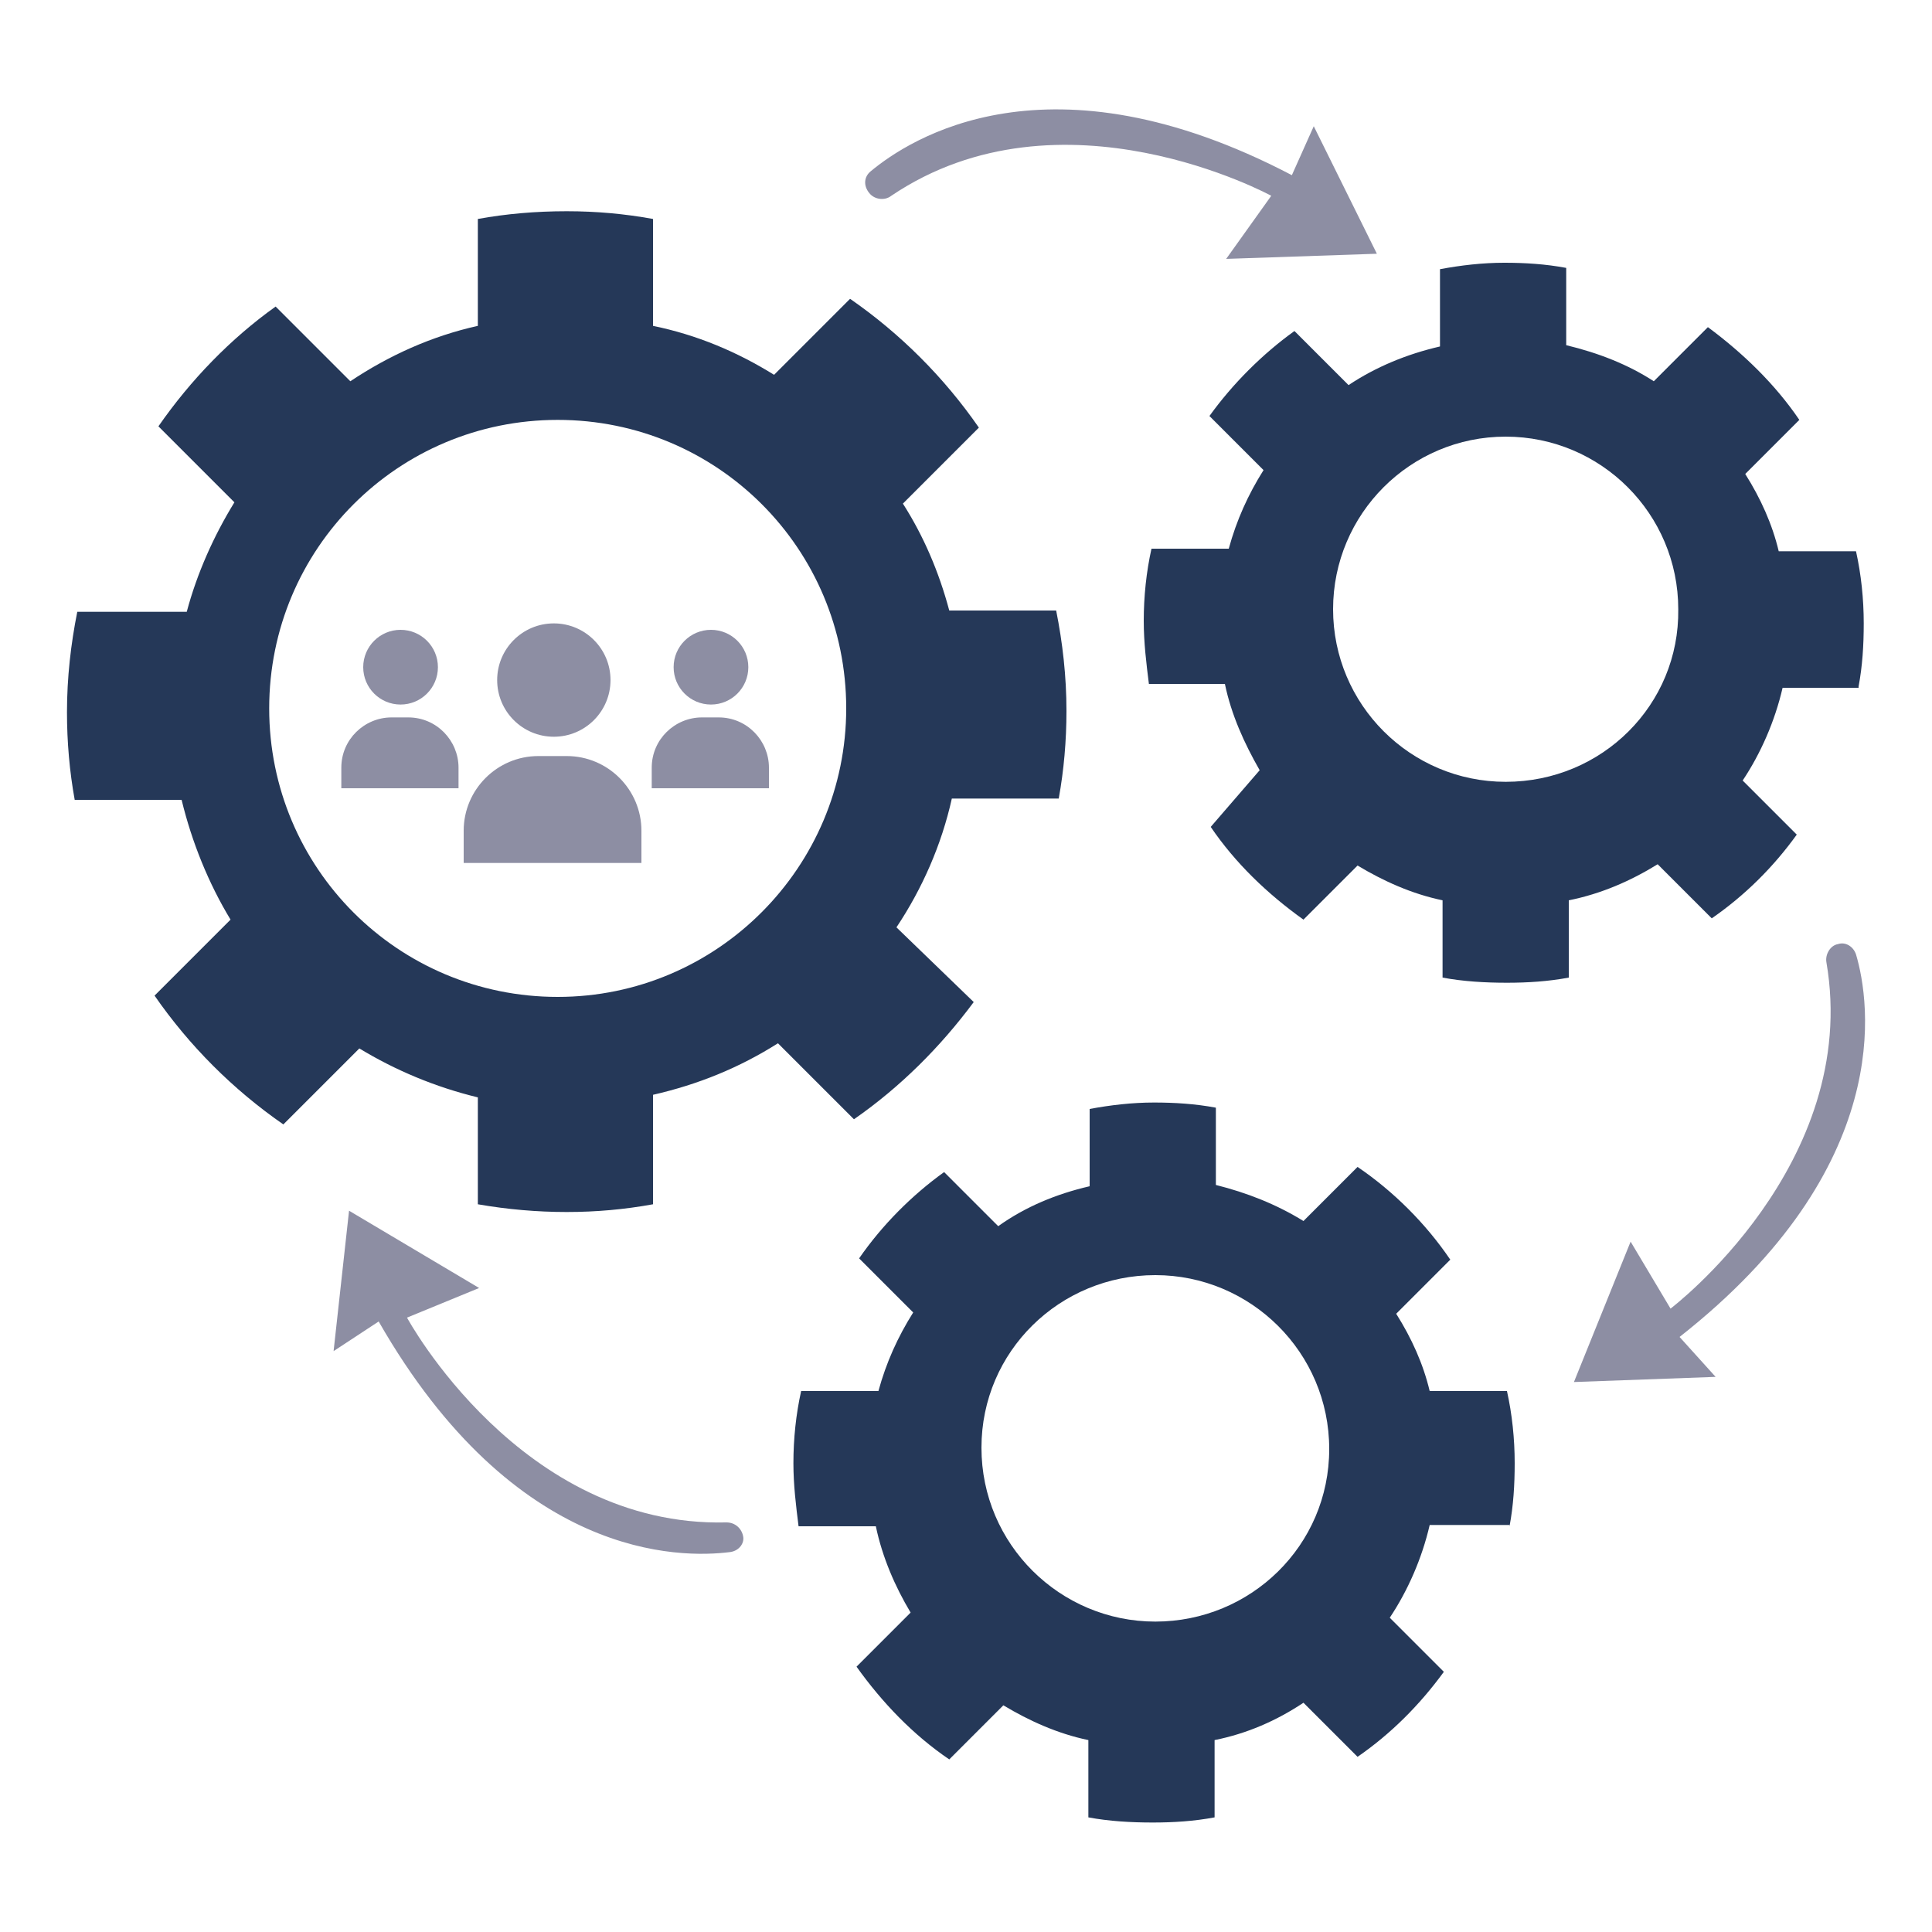 <?xml version="1.0" encoding="UTF-8"?> <svg xmlns="http://www.w3.org/2000/svg" xmlns:xlink="http://www.w3.org/1999/xlink" version="1.1" id="Calque_1" x="0px" y="0px" viewBox="0 0 150 150" style="enable-background:new 0 0 150 150;" xml:space="preserve"> <style type="text/css"> .st0{display:none;} .st1{display:inline;fill:#253858;} .st2{display:inline;fill:#8D8EA3;} .st3{fill:#253858;} .st4{fill:#8D8EA3;} </style> <image style="display:none;overflow:visible;" width="283" height="223" transform="matrix(0.75 0 0 0.75 5.147059e-02 28.14)"> </image> <g class="st0"> <polygon class="st1" points="22.9,249.2 4.2,249.2 4.2,223.3 22.9,215.4 "></polygon> <polygon class="st1" points="36.8,209.2 36.8,249.2 55.9,249.2 55.9,214.5 46.6,205.2 "></polygon> <polygon class="st1" points="89.8,249.2 71.1,249.2 71.1,220 89.8,208.8 "></polygon> <polygon class="st1" points="122.4,249.2 103.7,249.2 103.7,200.9 122.4,188.9 "></polygon> <polygon class="st2" points="4.2,204.1 46.4,187.1 64.7,204.1 111.8,176.5 107.4,166.5 129.5,167.7 117.5,186.8 113.1,179 65.2,208.8 46.4,190.5 5.2,206.9 "></polygon> </g> <image style="display:none;overflow:visible;" width="1500" height="575" transform="matrix(1 0 0 1 -868.529 -210.677)"> </image> <g> <path class="st3" d="M82.2,62c0.4-2.2,0.6-4.5,0.6-6.8c0-2.7-0.3-5.3-0.8-7.8h-8.3c-0.8-3-2-5.8-3.6-8.3l5.9-5.9 c-2.7-3.9-6.1-7.3-10-10l-5.9,5.9c-2.9-1.8-6-3.1-9.4-3.8v-8.3c-2.2-0.4-4.4-0.6-6.7-0.6c-2.4,0-4.7,0.2-6.9,0.6v8.3 c-3.6,0.8-6.9,2.3-9.9,4.3l-5.8-5.8c-3.5,2.5-6.6,5.7-9.1,9.3l5.9,5.9c-1.6,2.6-2.9,5.5-3.7,8.5H6c-0.5,2.5-0.8,5.1-0.8,7.8 c0,2.3,0.2,4.6,0.6,6.8h8.3c0.8,3.3,2.1,6.5,3.8,9.3l-5.9,5.9c2.7,3.9,6.1,7.3,10,10l5.9-5.9c2.8,1.7,5.9,3,9.2,3.8v8.3 c2.3,0.4,4.6,0.6,6.9,0.6c2.3,0,4.5-0.2,6.7-0.6V85c3.5-0.8,6.7-2.1,9.7-4l5.9,5.9c3.6-2.5,6.7-5.6,9.3-9.1L69.6,72 c2-3,3.5-6.4,4.3-10H82.2z M43.3,77.4c-12.4,0-22.4-10-22.4-22.4c0-12.4,10-22.4,22.4-22.4c12.4,0,22.4,10,22.4,22.4 C65.7,67.3,55.7,77.4,43.3,77.4z"></path> <path class="st3" d="M144.3,53.3c0.3-1.6,0.4-3.2,0.4-4.9c0-1.9-0.2-3.8-0.6-5.6h-6c-0.5-2.1-1.4-4.1-2.6-6l4.2-4.2 c-1.9-2.8-4.4-5.2-7.1-7.2l-4.2,4.2c-2-1.3-4.3-2.2-6.8-2.8v-6c-1.6-0.3-3.2-0.4-4.8-0.4c-1.7,0-3.4,0.2-5,0.5v6 c-2.6,0.6-5,1.6-7.1,3l-4.2-4.2c-2.5,1.8-4.8,4.1-6.6,6.6l4.2,4.2c-1.2,1.9-2.1,3.9-2.7,6.1h-6c-0.4,1.8-0.6,3.7-0.6,5.6 c0,1.7,0.2,3.3,0.4,4.9h5.9c0.5,2.4,1.5,4.6,2.7,6.7L94,64.2c1.9,2.8,4.4,5.2,7.2,7.2l4.2-4.2c2,1.2,4.2,2.2,6.6,2.7v6 c1.6,0.3,3.3,0.4,5,0.4c1.6,0,3.2-0.1,4.8-0.4v-6c2.5-0.5,4.8-1.5,6.9-2.8l4.2,4.2c2.6-1.8,4.8-4,6.6-6.5l-4.2-4.2 c1.4-2.1,2.5-4.6,3.1-7.2H144.3z M116.9,60.7c-7.4,0-13.4-6-13.4-13.4c0-7.4,6-13.4,13.4-13.4c7.4,0,13.4,6,13.4,13.4 C130.4,54.7,124.4,60.7,116.9,60.7z"></path> <path class="st3" d="M117.2,118.5c0.3-1.6,0.4-3.2,0.4-4.9c0-1.9-0.2-3.8-0.6-5.6h-6c-0.5-2.1-1.4-4.1-2.6-6l4.2-4.2 c-1.9-2.8-4.4-5.3-7.2-7.2l-4.2,4.2c-2.1-1.3-4.4-2.2-6.8-2.8v-6c-1.6-0.3-3.2-0.4-4.8-0.4c-1.7,0-3.4,0.2-5,0.5v6 c-2.6,0.6-5,1.6-7.1,3.1l-4.2-4.2c-2.5,1.8-4.8,4.1-6.6,6.7l4.2,4.2c-1.2,1.9-2.1,3.9-2.7,6.1h-6c-0.4,1.8-0.6,3.7-0.6,5.6 c0,1.7,0.2,3.3,0.4,4.9h6c0.5,2.4,1.5,4.7,2.7,6.7l-4.2,4.2c2,2.8,4.4,5.3,7.2,7.2l4.2-4.2c2,1.2,4.2,2.2,6.6,2.7v6 c1.6,0.3,3.3,0.4,5,0.4c1.6,0,3.2-0.1,4.8-0.4v-6c2.5-0.5,4.8-1.5,6.9-2.9l4.2,4.2c2.6-1.8,4.8-4,6.7-6.6l-4.2-4.2 c1.4-2.1,2.5-4.6,3.1-7.2H117.2z M89.7,125.9c-7.4,0-13.5-6-13.5-13.5S82.3,99,89.7,99s13.5,6,13.5,13.5S97.1,125.9,89.7,125.9z"></path> <path class="st4" d="M56.7,120.5c-3.9,0.5-16.7,0.6-27.3-17.9l-3.5,2.3l1.2-10.9l10.1,6l-5.6,2.3c0,0,8.8,16.3,24.8,15.9 c0.7,0,1.2,0.5,1.3,1.1l0,0C57.8,119.8,57.4,120.4,56.7,120.5z"></path> <path class="st4" d="M67.6,13.3c3-2.5,13.8-9.6,32.7,0.3l1.7-3.8l4.9,9.9l-11.7,0.4l3.5-4.9c0,0-16.3-8.9-29.5,0 c-0.5,0.4-1.3,0.3-1.7-0.2v0C67,14.4,67.1,13.7,67.6,13.3z"></path> <path class="st4" d="M144.1,74.1c1.1,3.7,3.1,16.5-13.7,29.7l2.8,3.1l-11,0.4l4.4-10.9l3.1,5.2c0,0,14.8-11.2,12.1-26.9 c-0.1-0.6,0.3-1.3,0.9-1.4l0,0C143.3,73.1,143.9,73.5,144.1,74.1z"></path> <g> <circle class="st4" cx="43" cy="52.8" r="4.4"></circle> <path class="st4" d="M49.9,67H36v-2.5c0-3.2,2.6-5.8,5.8-5.8h2.2c3.2,0,5.8,2.6,5.8,5.8V67z"></path> <g> <circle class="st4" cx="55.2" cy="51.8" r="2.9"></circle> <path class="st4" d="M59.8,61.2h-9.2v-1.6c0-2.2,1.8-3.9,3.9-3.9h1.3c2.2,0,3.9,1.8,3.9,3.9V61.2z"></path> </g> <g> <circle class="st4" cx="31.1" cy="51.8" r="2.9"></circle> <path class="st4" d="M35.7,61.2h-9.2v-1.6c0-2.2,1.8-3.9,3.9-3.9h1.3c2.2,0,3.9,1.8,3.9,3.9V61.2z"></path> </g> </g> </g> </svg> 
